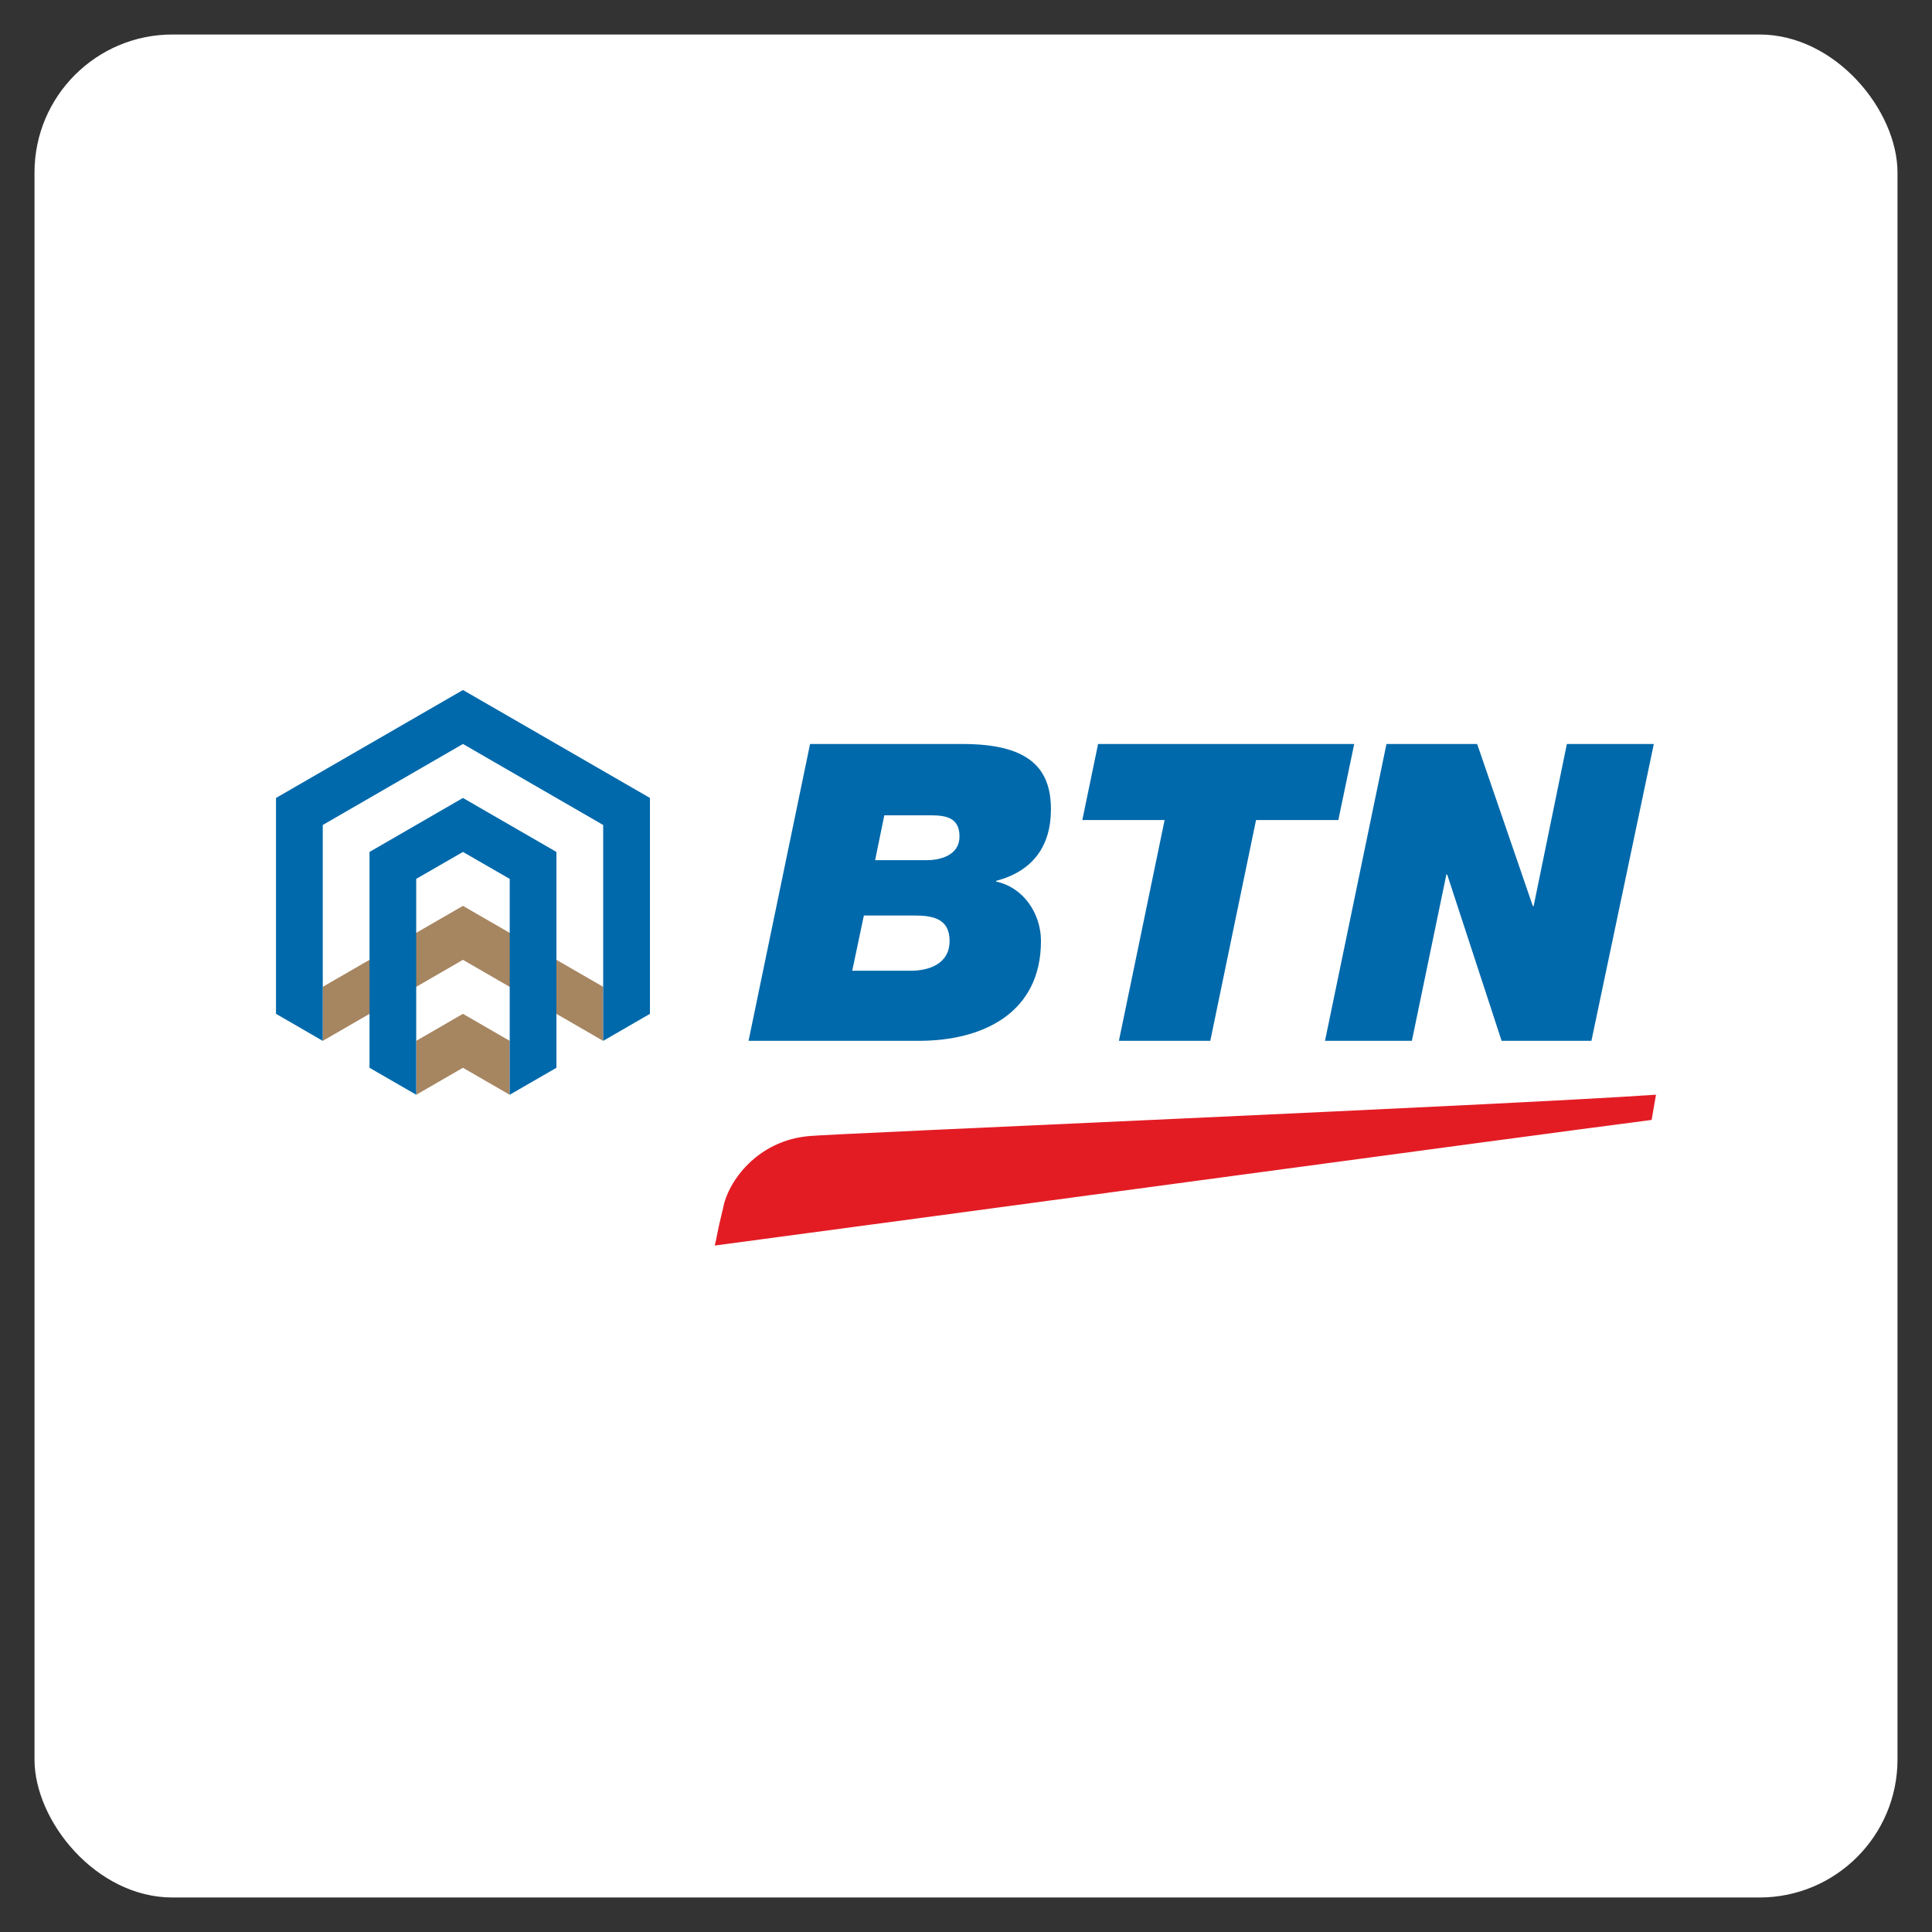 <svg width="112" height="112" viewBox="0 0 112 112" fill="none" xmlns="http://www.w3.org/2000/svg">
<rect x="0" y="0" width="112" height="112" fill="#333333" stroke="none"/>
<g clip-path="url(#clip0_6_7366)">
<rect x="2" y="2" width="108" height="108" rx="8" fill="white"/>
<path d="M51.264 47.264H53.983C54.925 47.264 55.623 47.456 55.623 48.492C55.623 49.555 54.563 49.865 53.722 49.865H50.732L51.264 47.264ZM43.394 60.338H53.261C57.024 60.338 60.346 58.696 60.346 54.55C60.346 52.964 59.337 51.443 57.743 51.104V51.059H57.767C59.842 50.507 60.924 49.082 60.924 46.916C60.924 44.43 59.527 43.13 55.792 43.13H46.96L43.394 60.338ZM50.08 53.072H52.993C54.103 53.072 55.048 53.264 55.048 54.545C55.048 55.941 53.748 56.275 52.803 56.275H49.404L50.08 53.072Z" fill="#0069AB"/>
<path d="M64.864 60.338H70.162L72.814 47.538H77.585L78.505 43.13H63.657L62.743 47.538H67.514L64.864 60.338Z" fill="#0069AB"/>
<path d="M76.812 60.338H81.848L83.847 50.698H83.895L87.05 60.338H92.256L95.874 43.13H90.833L88.906 52.529H88.861L85.632 43.13H80.375L76.812 60.338Z" fill="#0069AB"/>
<path d="M41.432 72.206C41.59 71.621 41.525 71.624 41.916 70.044C42.198 68.487 43.913 66.102 46.936 65.857C47.966 65.734 87.543 64.053 96 63.46L95.746 64.923C87.778 65.953 51.728 70.84 41.432 72.206Z" fill="#E31C24"/>
<path d="M24.128 60.34V63.465L26.837 61.9L29.548 63.465V60.34L26.837 58.773L24.128 60.34Z" fill="#A68561"/>
<path d="M34.965 60.34V57.206L26.836 52.514L18.712 57.206V60.34L26.836 55.642L34.965 60.34Z" fill="#A68561"/>
<path d="M16 46.258L26.838 40L37.678 46.258V58.773L34.967 60.34V47.825L26.838 43.129L18.711 47.825V60.34L16 58.773V46.258Z" fill="#0069AB"/>
<path d="M26.837 46.258L32.256 49.388V61.901L29.548 63.463V50.95L26.837 49.388L24.128 50.95V63.463L21.421 61.901V49.388L26.837 46.258Z" fill="#0069AB"/>
</g>
<!-- <rect x="1" y="1" width="110" height="110" rx="9" stroke="#CCCCCC" stroke-width="2"/> -->
<defs>
<clipPath id="clip0_6_7366">
<rect x="2" y="2" width="108" height="108" rx="8" fill="white"/>
</clipPath>
</defs>
</svg>

